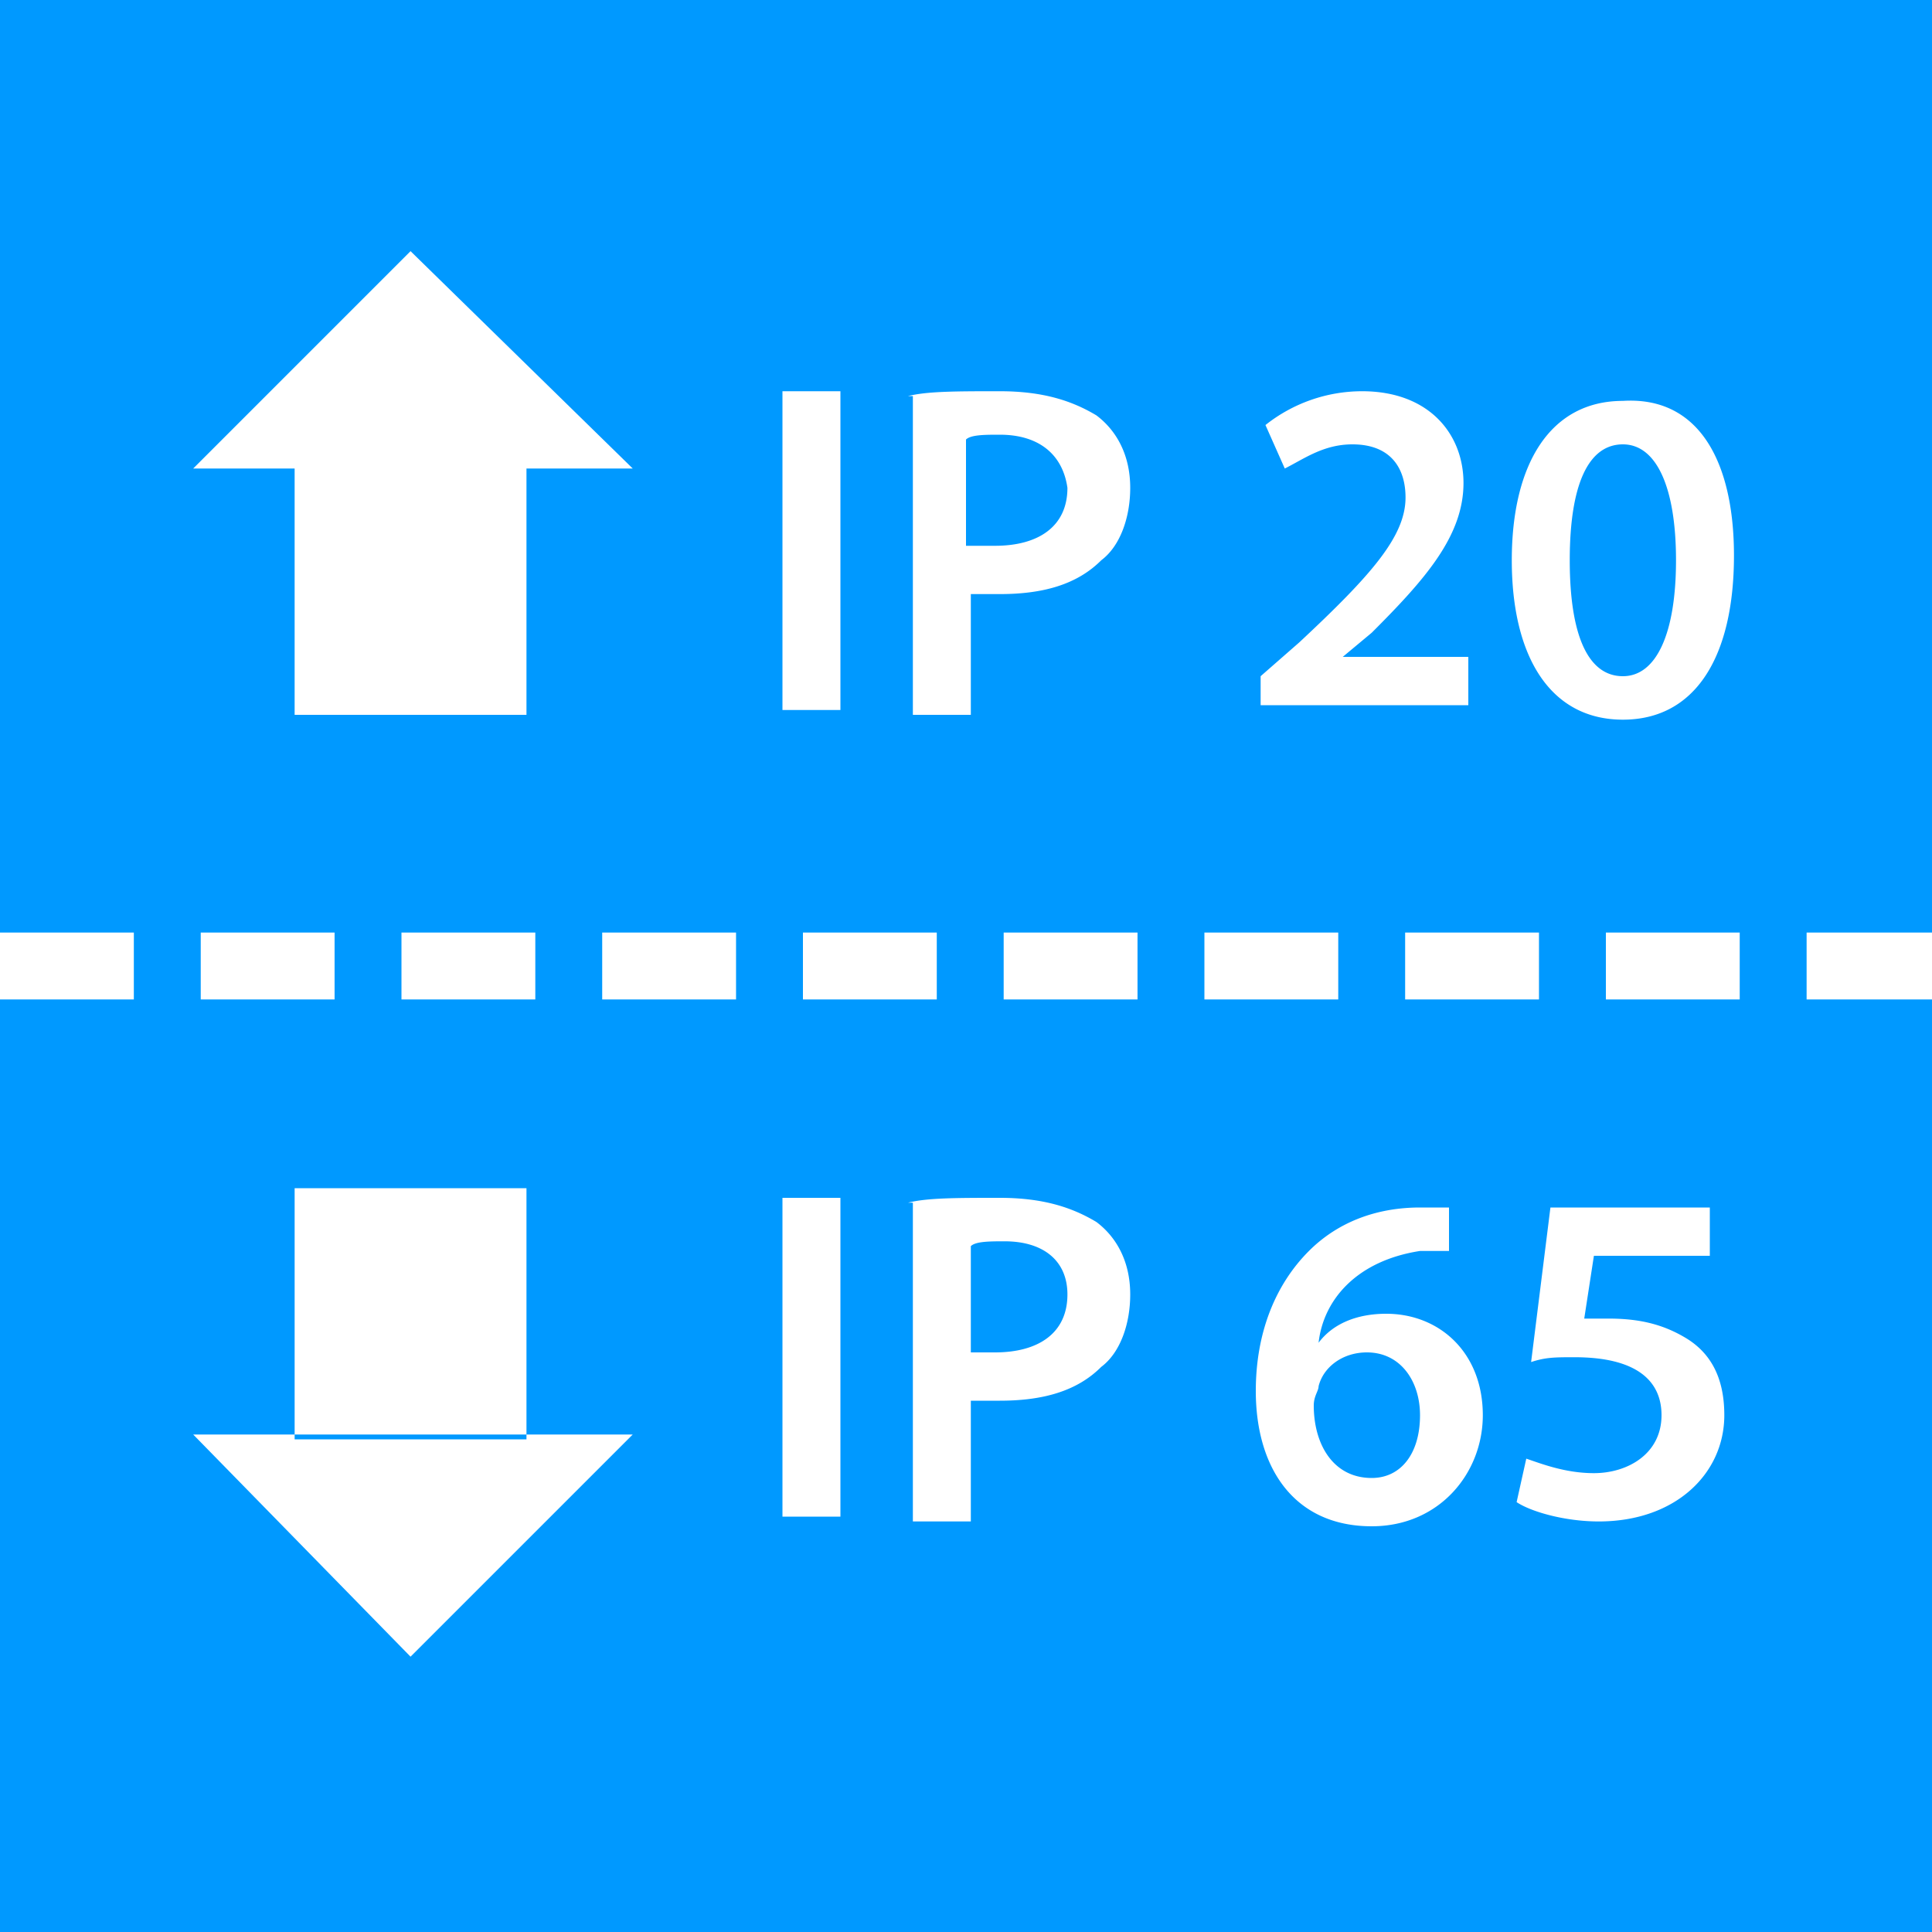 <svg xmlns="http://www.w3.org/2000/svg" viewBox="0 0 40 40">
    <path d="M0 0h40v40H0z" fill="#09f"/>
    <path d="M17.4 8.1v6.6h-1.2V8.1h1.2zm1.4.1c.4-.1 1-.1 1.9-.1s1.5.2 2 .5c.4.3.7.8.7 1.5 0 .6-.2 1.2-.6 1.5-.5.5-1.2.7-2.1.7h-.6v2.5h-1.2V8.2zm1.2 3.1h.6c.9 0 1.5-.4 1.5-1.2-.1-.7-.6-1.1-1.4-1.1-.3 0-.6 0-.7.1v2.2zm6.1 3.5V14l.8-.7c1.5-1.4 2.2-2.2 2.2-3 0-.6-.3-1.1-1.1-1.1-.6 0-1 .3-1.4.5l-.4-.9a3.22 3.22 0 0 1 2-.7c1.4 0 2.1.9 2.1 1.9 0 1.1-.8 2-1.9 3.1l-.6.5h0 2.6v1h-4.3zm9.8-3.3c0 2.1-.8 3.4-2.3 3.4s-2.3-1.3-2.3-3.3.8-3.3 2.3-3.3c1.6-.1 2.3 1.3 2.3 3.2zm-3.4.1c0 1.6.4 2.4 1.1 2.4s1.1-.9 1.1-2.4-.4-2.4-1.1-2.4-1.1.8-1.1 2.4zM17.4 24.8v6.6h-1.2v-6.6h1.2zm1.4.1c.4-.1 1-.1 1.9-.1s1.5.2 2 .5c.4.3.7.8.7 1.5 0 .6-.2 1.2-.6 1.5-.5.5-1.2.7-2.1.7h-.6v2.5h-1.2v-6.6zM20 28h.6c.9 0 1.5-.4 1.5-1.2 0-.7-.5-1.1-1.3-1.1-.3 0-.6 0-.7.1V28zm10-2.1h-.6c-1.3.2-2 1-2.1 1.9h0c.3-.4.8-.6 1.4-.6 1.1 0 2 .8 2 2.1 0 1.2-.9 2.3-2.3 2.3-1.6 0-2.4-1.2-2.4-2.8 0-1.2.4-2.2 1.1-2.9.6-.6 1.4-.9 2.3-.9h.6v.9zm-1.6 4.7c.6 0 1-.5 1-1.3 0-.7-.4-1.3-1.1-1.3-.5 0-.9.3-1 .7 0 .1-.1.2-.1.4 0 .8.4 1.5 1.2 1.5h0zm7-4.6H33l-.2 1.3h.5c.6 0 1.1.1 1.6.4s.8.8.8 1.6c0 1.2-1 2.2-2.6 2.2-.7 0-1.4-.2-1.7-.4l.2-.9c.3.1.8.3 1.4.3.7 0 1.4-.4 1.4-1.2 0-.7-.5-1.2-1.8-1.2-.4 0-.6 0-.9.1l.4-3.2h3.3v1z"
          fill="#fff"/>
    <path d="M0 20h40" fill="none" stroke="#fff" stroke-width="1.385" stroke-dasharray="2.771,1.385"/>
    <g fill="#fff">
        <path d="M6.1 9.6h4.8v5.2H6.1z"/>
        <path d="M4 9.7l4.5-4.5 4.6 4.5m-7 14.9h4.8v5.2H6.1zM4 29.7l4.5 4.6 4.6-4.6"/>
    </g>
</svg>
